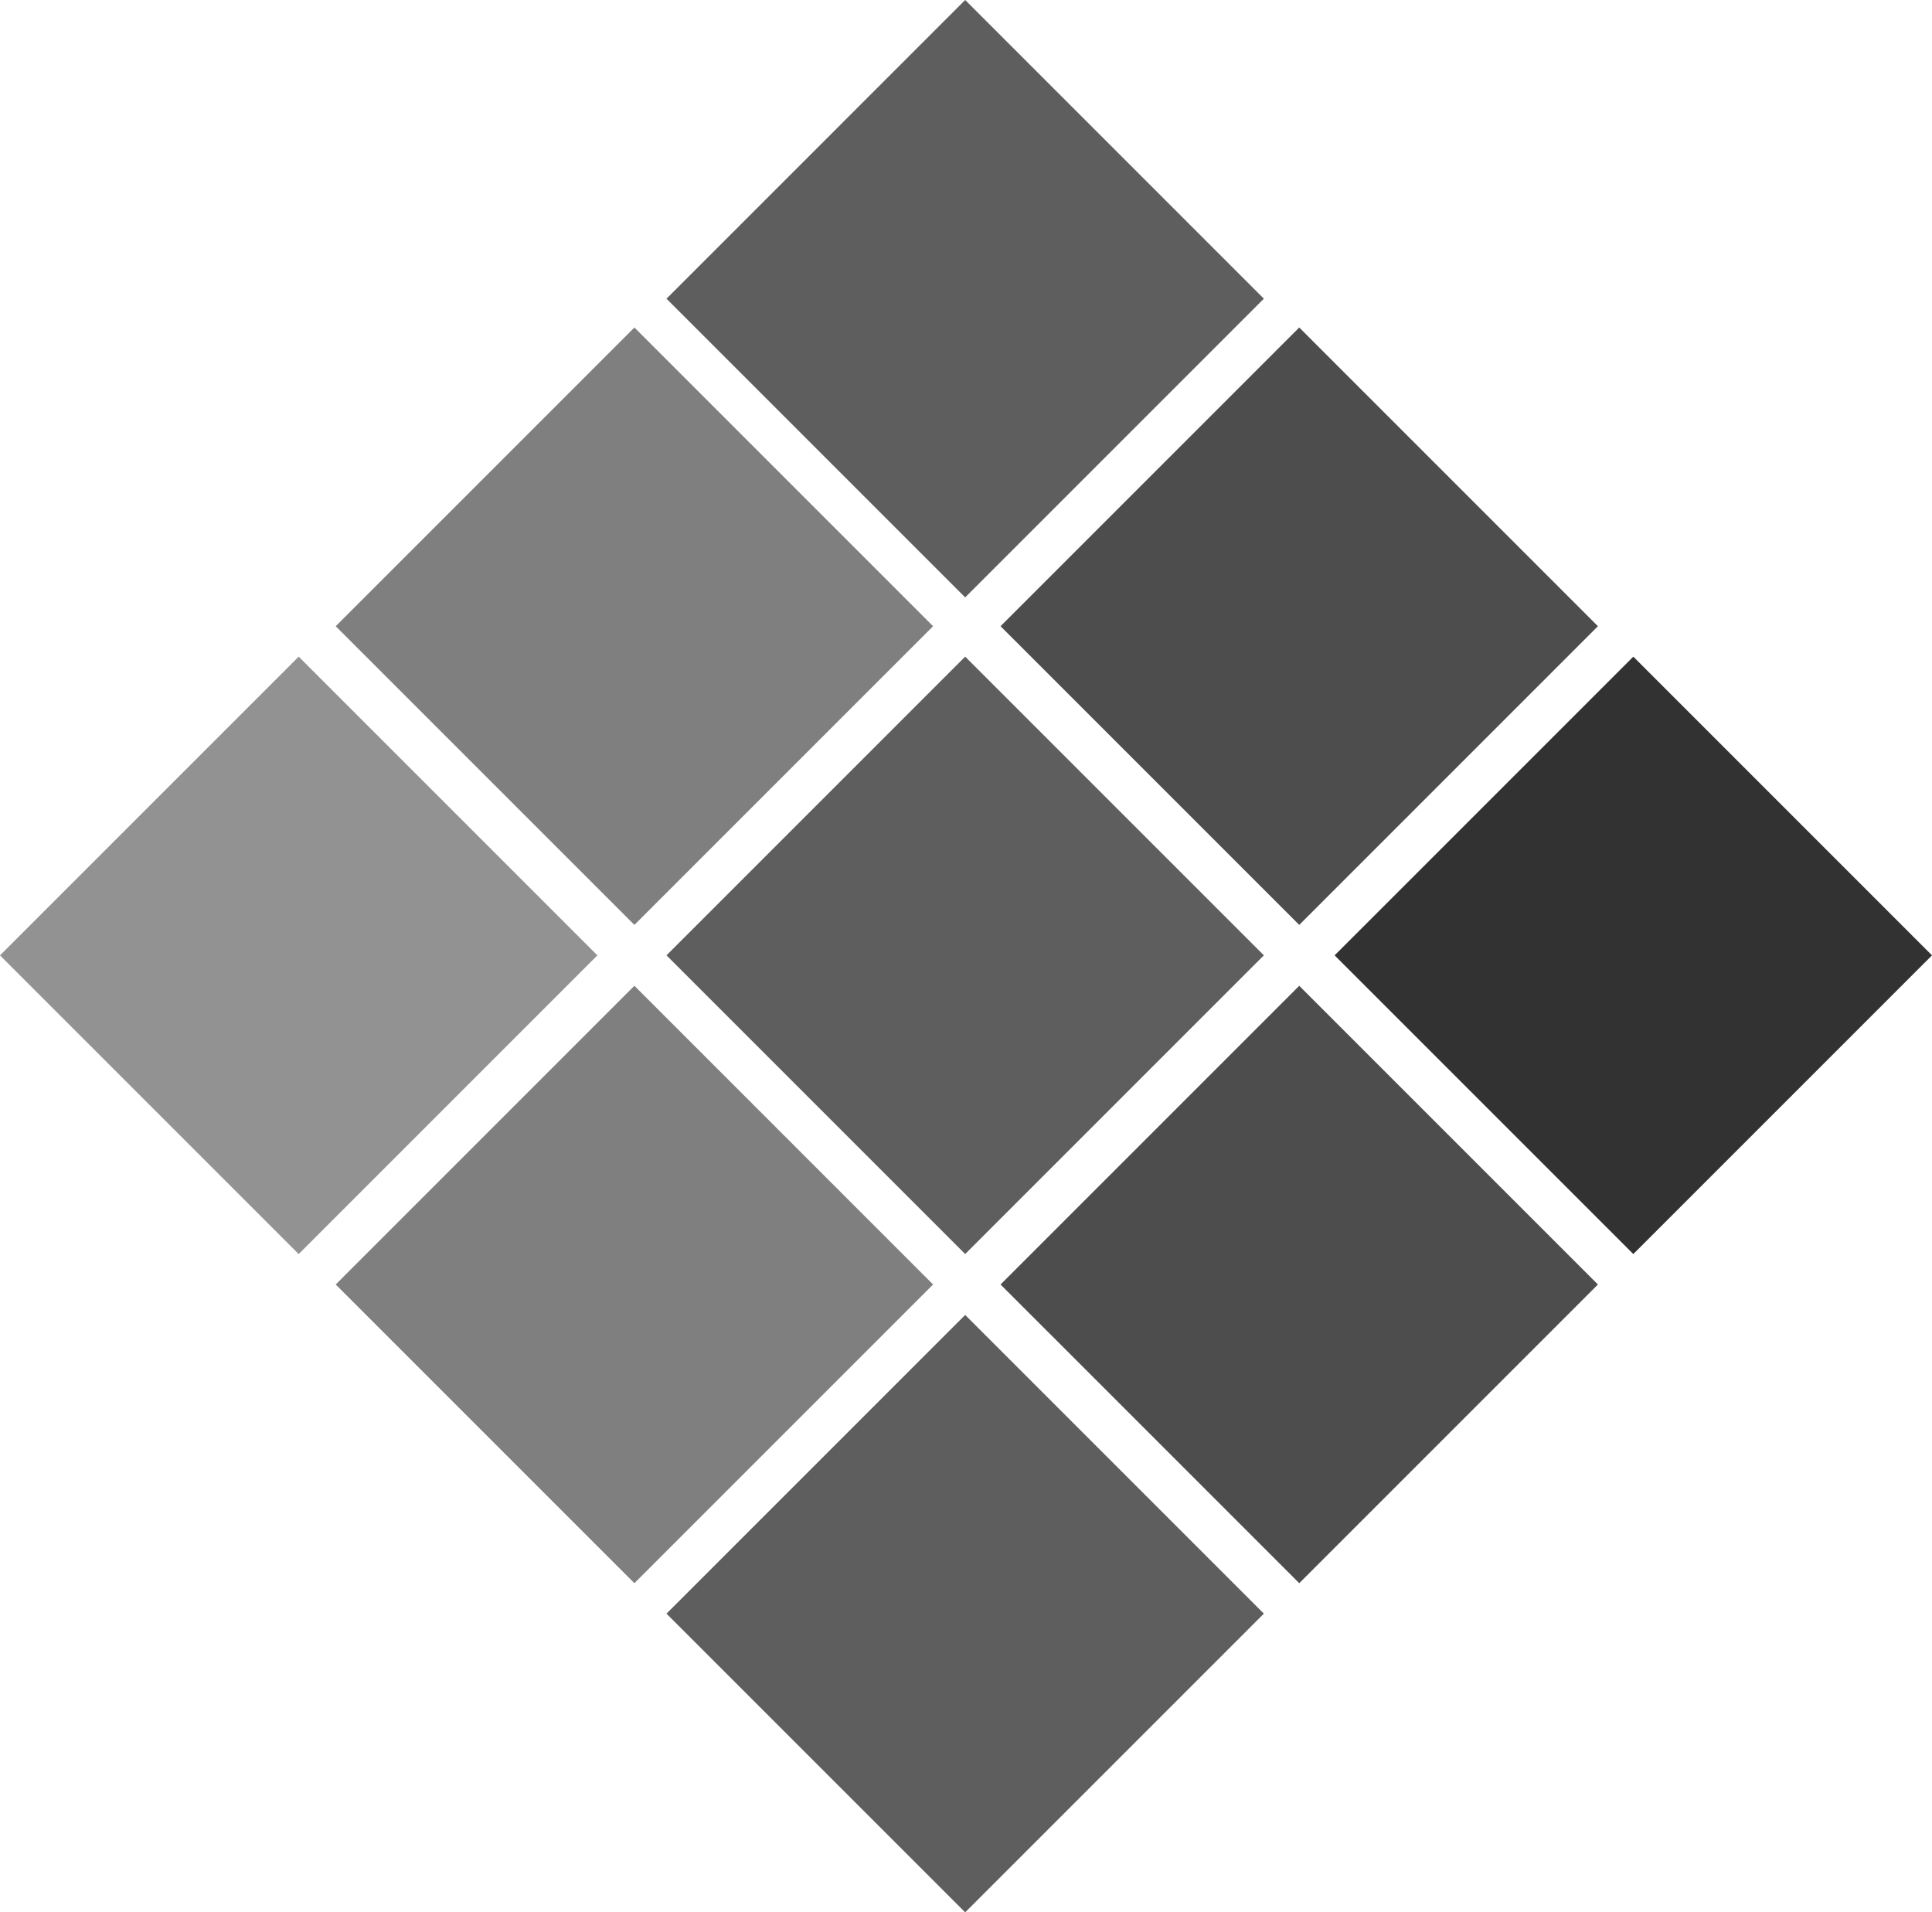 <svg width="1174" height="1162" xmlns="http://www.w3.org/2000/svg" xmlns:xlink="http://www.w3.org/1999/xlink" xml:space="preserve" overflow="hidden"><defs><clipPath id="clip0"><rect x="1580" y="391" width="1174" height="1162"/></clipPath></defs><g clip-path="url(#clip0)" transform="translate(-1580 -391)"><path d="M1580 971.5 1761.5 790 1943 971.5 1761.5 1153Z" fill="#929292" fill-rule="evenodd"/><path d="M2391 971.5 2572.5 790 2754 971.5 2572.5 1153Z" fill="#323232" fill-rule="evenodd"/><path d="M1985 971.5 2166.5 790 2348 971.5 2166.5 1153Z" fill="#5E5E5E" fill-rule="evenodd"/><path d="M1784 1171.5 1965.5 990 2147 1171.5 1965.5 1353Z" fill="#7F7F7F" fill-rule="evenodd"/><path d="M2188 1171.5 2369.5 990 2551 1171.5 2369.5 1353Z" fill="#4D4D4D" fill-rule="evenodd"/><path d="M1985 1371.5 2166.5 1190 2348 1371.5 2166.5 1553Z" fill="#5E5E5E" fill-rule="evenodd"/><path d="M1985 572.5 2166.5 391 2348 572.5 2166.5 754Z" fill="#5E5E5E" fill-rule="evenodd"/><path d="M2188 771.5 2369.5 590 2551 771.5 2369.5 953Z" fill="#4D4D4D" fill-rule="evenodd"/><path d="M1784 771.5 1965.5 590 2147 771.5 1965.5 953Z" fill="#7F7F7F" fill-rule="evenodd"/></g></svg>